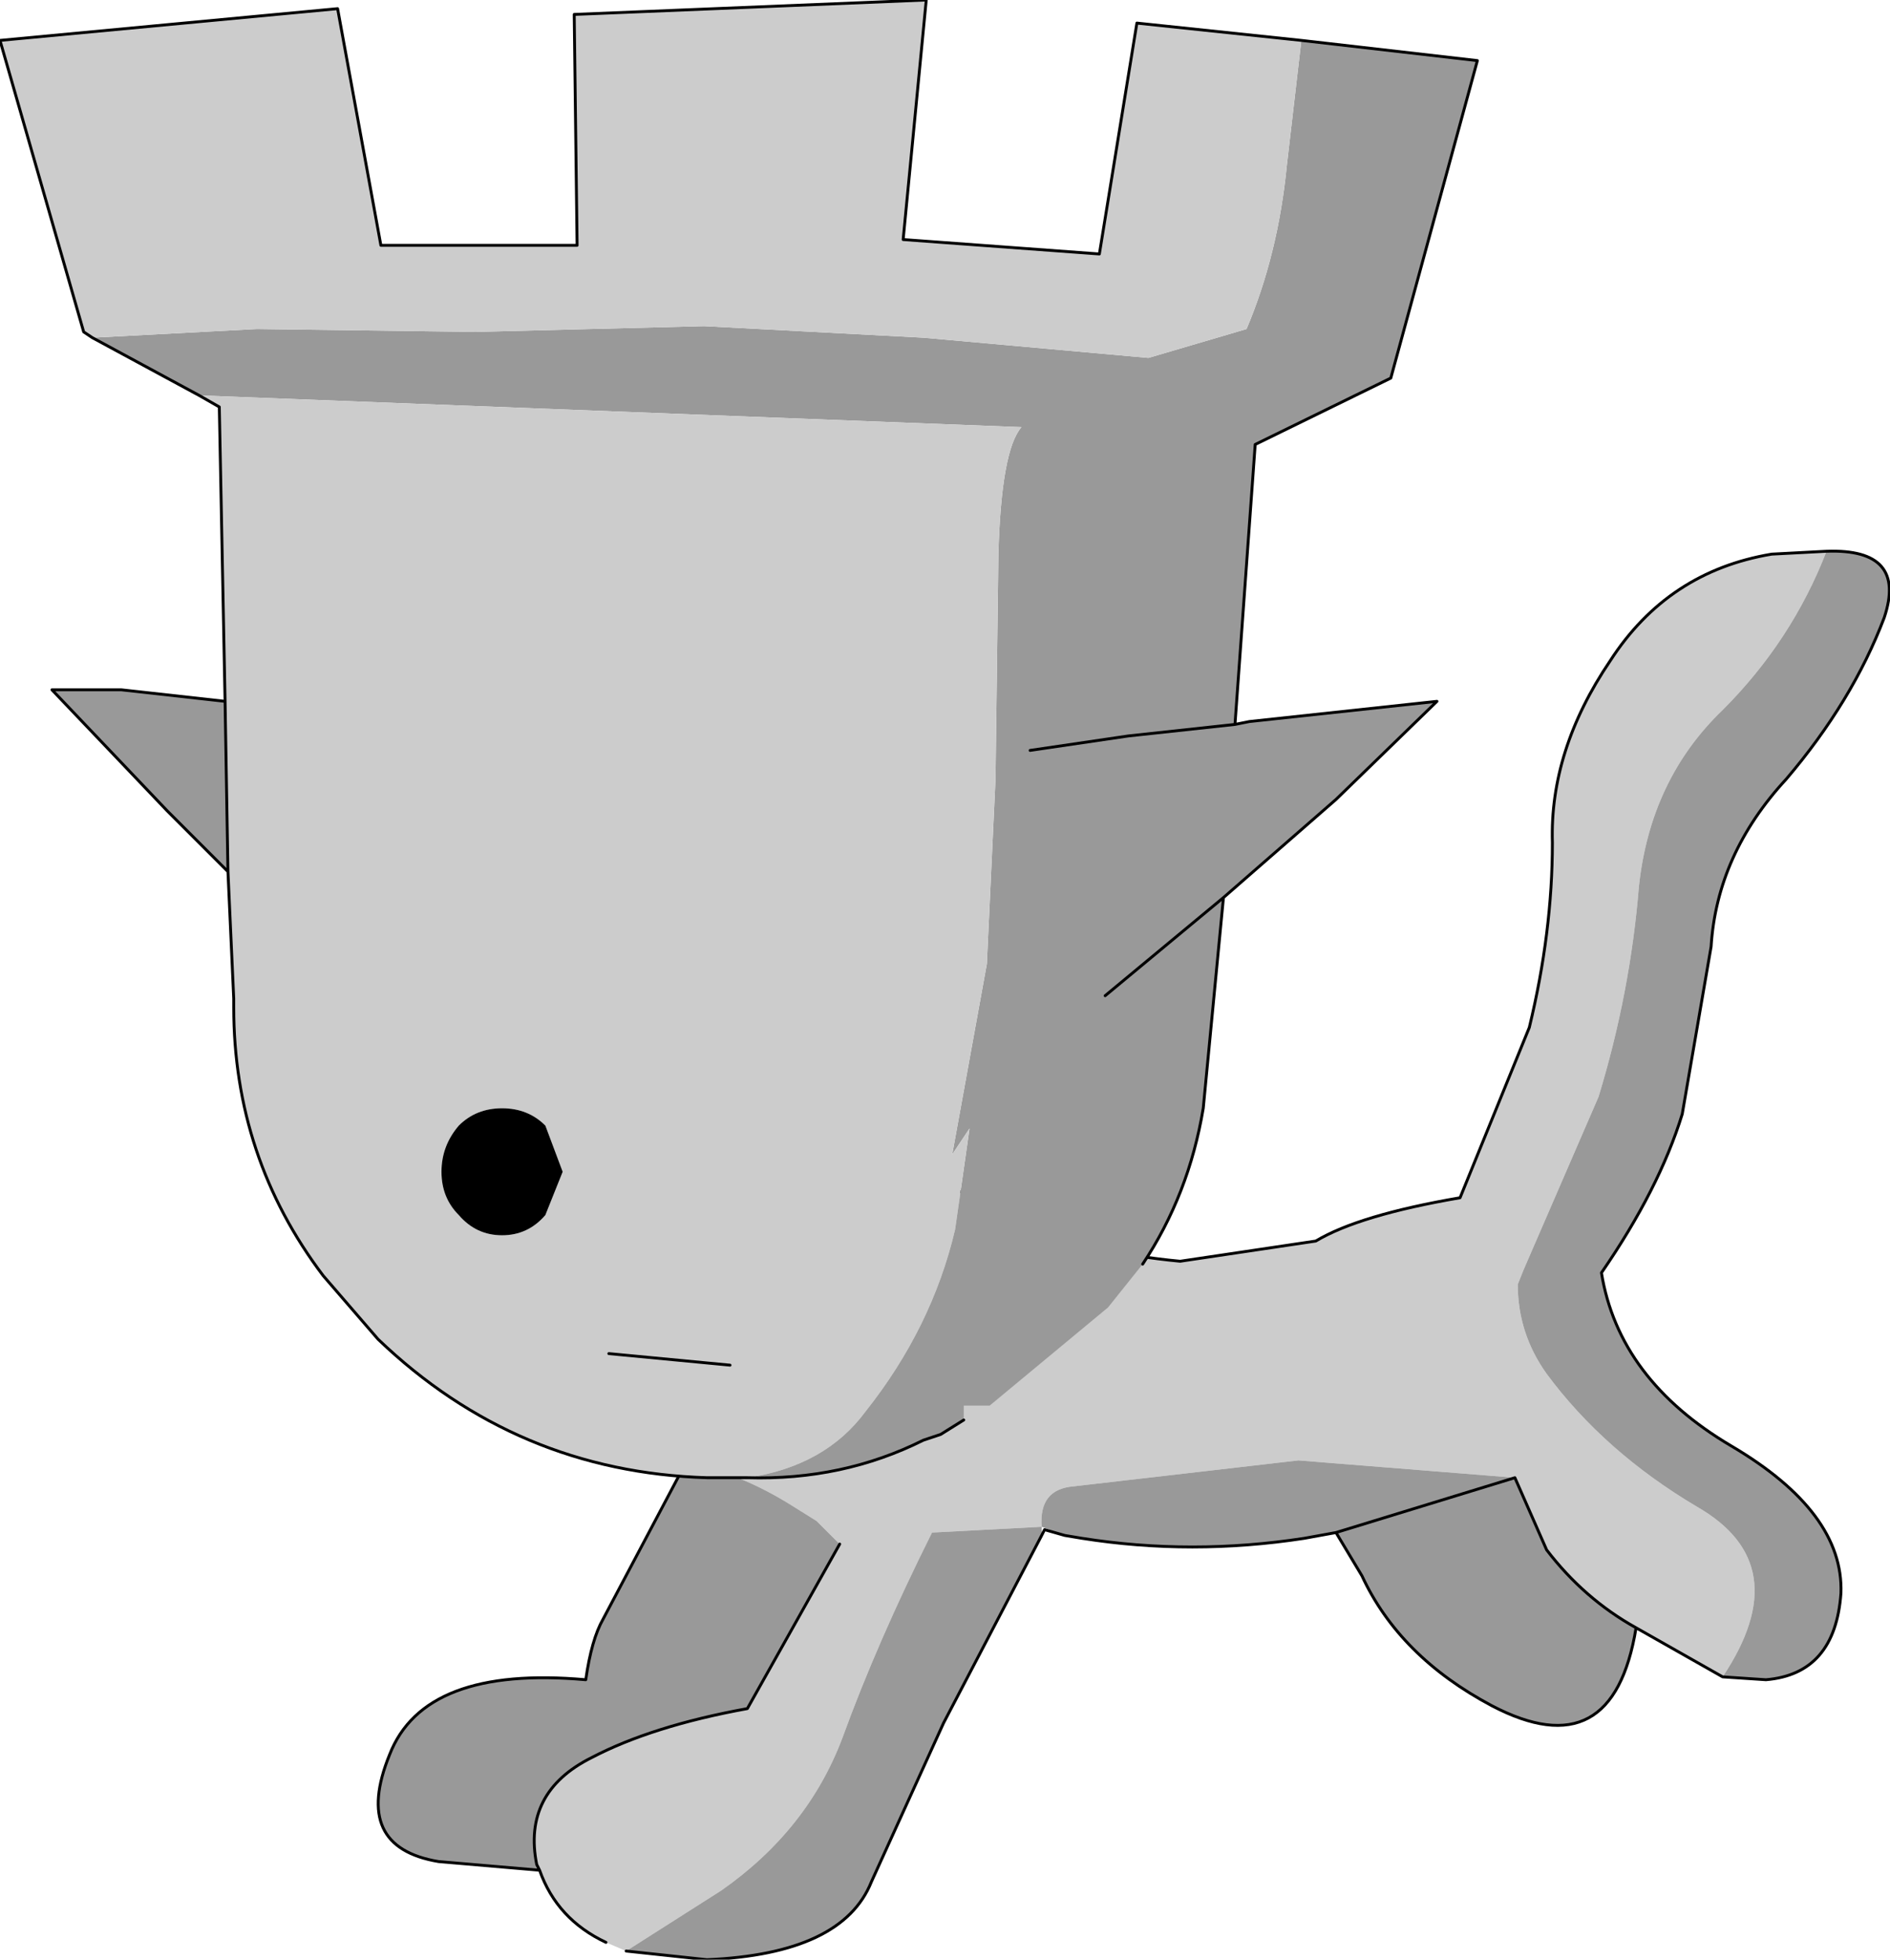 <?xml version="1.0" encoding="UTF-8" standalone="no"?>
<svg xmlns:xlink="http://www.w3.org/1999/xlink" height="33.95px" width="32.75px" xmlns="http://www.w3.org/2000/svg">
  <g transform="matrix(1.0, 0.0, 0.0, 1.0, -8.45, -3.15)">
    <path d="M20.35 28.5 L20.6 27.95 20.15 26.7 19.65 25.55 Q19.25 23.45 21.45 22.95 23.4 22.55 25.0 23.75 L26.25 24.35 Q27.3 24.85 28.9 25.0 L31.25 24.65 Q32.0 24.2 33.75 23.9 L34.95 20.95 Q35.35 19.3 35.35 17.75 35.3 16.15 36.35 14.6 37.35 13.05 39.15 12.75 L40.1 12.7 Q39.5 14.25 38.3 15.45 37.05 16.65 36.85 18.5 36.7 20.35 36.15 22.15 L34.85 25.15 34.75 25.4 Q34.75 26.25 35.25 26.95 36.25 28.3 37.85 29.25 39.6 30.25 38.3 32.2 L36.8 31.35 Q35.9 30.85 35.25 30.0 L34.7 28.75 30.95 28.45 27.05 28.9 Q26.45 28.95 26.5 29.6 L24.6 29.7 Q23.65 31.6 23.05 33.25 22.45 34.85 20.95 35.9 L19.3 36.95 18.95 36.8 Q18.1 36.4 17.8 35.55 L17.75 35.45 Q17.5 34.2 18.7 33.6 19.75 33.05 21.4 32.75 L23.0 29.9 22.6 29.5 22.2 29.25 Q21.25 28.65 20.35 28.5" fill="#cccccc" fill-rule="evenodd" stroke="none"/>
    <path d="M20.35 28.5 Q21.25 28.65 22.2 29.25 L22.6 29.5 23.0 29.9 21.4 32.75 Q19.75 33.05 18.7 33.6 17.5 34.2 17.75 35.45 L17.8 35.55 16.05 35.4 Q14.55 35.15 15.2 33.55 15.8 32.0 18.6 32.25 18.7 31.55 18.9 31.2 L20.25 28.65 20.35 28.5 M19.3 36.95 L20.95 35.9 Q22.45 34.85 23.05 33.25 23.65 31.6 24.6 29.7 L26.5 29.6 Q26.45 28.95 27.05 28.9 L30.95 28.45 34.7 28.75 35.25 30.0 Q35.9 30.85 36.8 31.35 36.4 33.8 34.3 32.7 32.7 31.85 32.05 30.45 L31.6 29.7 31.05 29.8 Q29.1 30.1 27.2 29.8 L26.9 29.75 26.5 29.6 26.5 29.75 24.8 33.0 23.55 35.75 Q23.05 37.0 20.7 37.1 L19.3 36.95 M38.3 32.2 Q39.6 30.25 37.85 29.25 36.25 28.3 35.25 26.95 34.75 26.25 34.75 25.4 L34.85 25.15 36.15 22.15 Q36.7 20.35 36.85 18.5 37.05 16.65 38.3 15.45 39.5 14.25 40.1 12.7 41.5 12.65 41.1 13.85 40.55 15.3 39.4 16.65 38.2 17.95 38.1 19.55 L37.6 22.45 Q37.2 23.75 36.2 25.2 36.5 27.05 38.45 28.2 40.4 29.35 40.35 30.75 40.25 32.15 39.05 32.25 L38.3 32.2 M34.7 28.75 L31.6 29.7 34.7 28.75" fill="#999999" fill-rule="evenodd" stroke="none"/>
    <path d="M40.1 12.7 L39.15 12.75 Q37.35 13.05 36.35 14.6 35.3 16.15 35.35 17.75 35.35 19.3 34.95 20.95 L33.75 23.9 Q32.0 24.2 31.25 24.65 L28.9 25.0 Q27.3 24.85 26.25 24.35 L25.0 23.75 Q23.4 22.55 21.45 22.95 19.25 23.45 19.65 25.55 L20.15 26.7 20.6 27.95 20.35 28.5 M23.0 29.9 L21.4 32.75 Q19.75 33.05 18.7 33.6 17.5 34.2 17.75 35.45 L17.8 35.55 Q18.1 36.4 18.95 36.8 M34.7 28.75 L35.25 30.0 Q35.9 30.85 36.8 31.35 L38.3 32.2 39.05 32.25 Q40.25 32.15 40.35 30.75 40.4 29.35 38.45 28.2 36.5 27.05 36.2 25.2 37.2 23.75 37.6 22.45 L38.1 19.55 Q38.2 17.95 39.4 16.65 40.55 15.3 41.1 13.85 41.5 12.65 40.1 12.7 M20.25 28.65 L18.9 31.2 Q18.7 31.55 18.6 32.25 15.8 32.0 15.2 33.55 14.55 35.15 16.05 35.4 L17.8 35.55 M31.6 29.7 L34.7 28.75 M36.8 31.35 Q36.4 33.8 34.3 32.7 32.7 31.85 32.05 30.45 L31.6 29.7 31.05 29.8 Q29.1 30.1 27.2 29.8 L26.9 29.75 26.55 29.65 26.5 29.75 24.8 33.0 23.55 35.75 Q23.05 37.0 20.7 37.1 L19.3 36.95" fill="none" stroke="#000000" stroke-linecap="round" stroke-linejoin="round" stroke-width="0.05"/>
    <path d="M10.05 9.0 L12.9 8.85 16.7 8.9 20.65 8.8 24.45 9.0 28.35 9.35 30.05 8.85 Q30.6 7.55 30.75 6.0 L31.0 3.85 34.05 4.2 32.55 9.7 30.2 10.85 29.85 15.7 30.1 15.65 33.35 15.3 31.6 17.0 29.65 18.7 29.3 22.35 Q29.05 23.85 28.25 25.05 L27.65 25.8 25.6 27.5 25.15 27.5 25.15 27.75 24.75 28.0 24.45 28.1 Q23.05 28.8 21.4 28.75 22.75 28.55 23.45 27.6 24.6 26.15 25.0 24.45 L25.25 22.7 24.95 23.15 25.55 19.85 25.7 16.65 25.75 12.75 Q25.8 10.95 26.15 10.55 L11.9 10.0 10.05 9.0 M27.6 20.4 L29.65 18.7 27.6 20.4 M26.3 16.15 L28.0 15.9 29.85 15.7 28.0 15.9 26.3 16.15 M12.4 18.25 L11.35 17.2 9.35 15.1 10.55 15.1 12.35 15.3 12.4 18.25" fill="#999999" fill-rule="evenodd" stroke="none"/>
    <path d="M31.0 3.85 L30.75 6.0 Q30.6 7.55 30.05 8.85 L28.35 9.35 24.45 9.0 20.65 8.8 16.7 8.9 12.9 8.85 10.05 9.0 9.9 8.9 8.45 3.85 14.3 3.3 15.05 7.4 18.45 7.4 18.4 3.4 24.5 3.15 24.1 7.3 27.5 7.55 28.15 3.55 31.0 3.85 M11.9 10.0 L26.15 10.55 Q25.8 10.95 25.75 12.75 L25.7 16.65 25.55 19.85 24.95 23.15 25.25 22.7 25.0 24.45 Q24.6 26.15 23.45 27.6 22.75 28.55 21.4 28.75 L21.0 28.75 20.7 28.75 Q17.4 28.65 15.0 26.35 L14.05 25.25 Q12.5 23.2 12.5 20.6 L12.5 20.45 12.4 18.25 12.35 15.3 12.25 10.2 11.9 10.0 M16.4 24.2 Q16.7 24.55 17.15 24.55 17.6 24.55 17.9 24.2 L18.2 23.45 17.9 22.65 Q17.6 22.35 17.15 22.35 16.7 22.35 16.4 22.65 16.1 23.0 16.1 23.45 16.1 23.9 16.4 24.2 M19.0 26.6 L21.1 26.8 19.0 26.6" fill="#cccccc" fill-rule="evenodd" stroke="none"/>
    <path d="M16.4 24.2 Q16.1 23.9 16.1 23.45 16.1 23.0 16.4 22.65 16.7 22.35 17.15 22.35 17.6 22.35 17.9 22.65 L18.2 23.45 17.9 24.2 Q17.6 24.55 17.15 24.55 16.7 24.55 16.4 24.2" fill="#000000" fill-rule="evenodd" stroke="none"/>
    <path d="M10.05 9.0 L11.9 10.0 12.25 10.2 12.35 15.3 12.4 18.25 12.5 20.45 12.5 20.6 Q12.5 23.2 14.05 25.25 L15.0 26.35 Q17.4 28.65 20.7 28.75 L21.0 28.75 21.4 28.75 Q23.05 28.8 24.45 28.1 L24.75 28.0 25.15 27.75 M28.25 25.05 Q29.05 23.85 29.3 22.35 L29.65 18.7 27.6 20.4 M29.85 15.7 L30.2 10.85 32.55 9.7 34.05 4.2 31.0 3.85 28.15 3.55 27.5 7.55 24.1 7.3 24.5 3.15 18.4 3.4 18.45 7.4 15.05 7.4 14.3 3.3 8.45 3.85 9.9 8.9 10.05 9.0 M29.65 18.7 L31.6 17.0 33.35 15.3 30.1 15.65 29.85 15.7 28.0 15.9 26.3 16.15 M12.4 18.25 L11.35 17.2 9.35 15.1 10.55 15.1 12.35 15.3 M21.1 26.8 L19.0 26.6" fill="none" stroke="#000000" stroke-linecap="round" stroke-linejoin="round" stroke-width="0.05"/>
  </g>
</svg>
